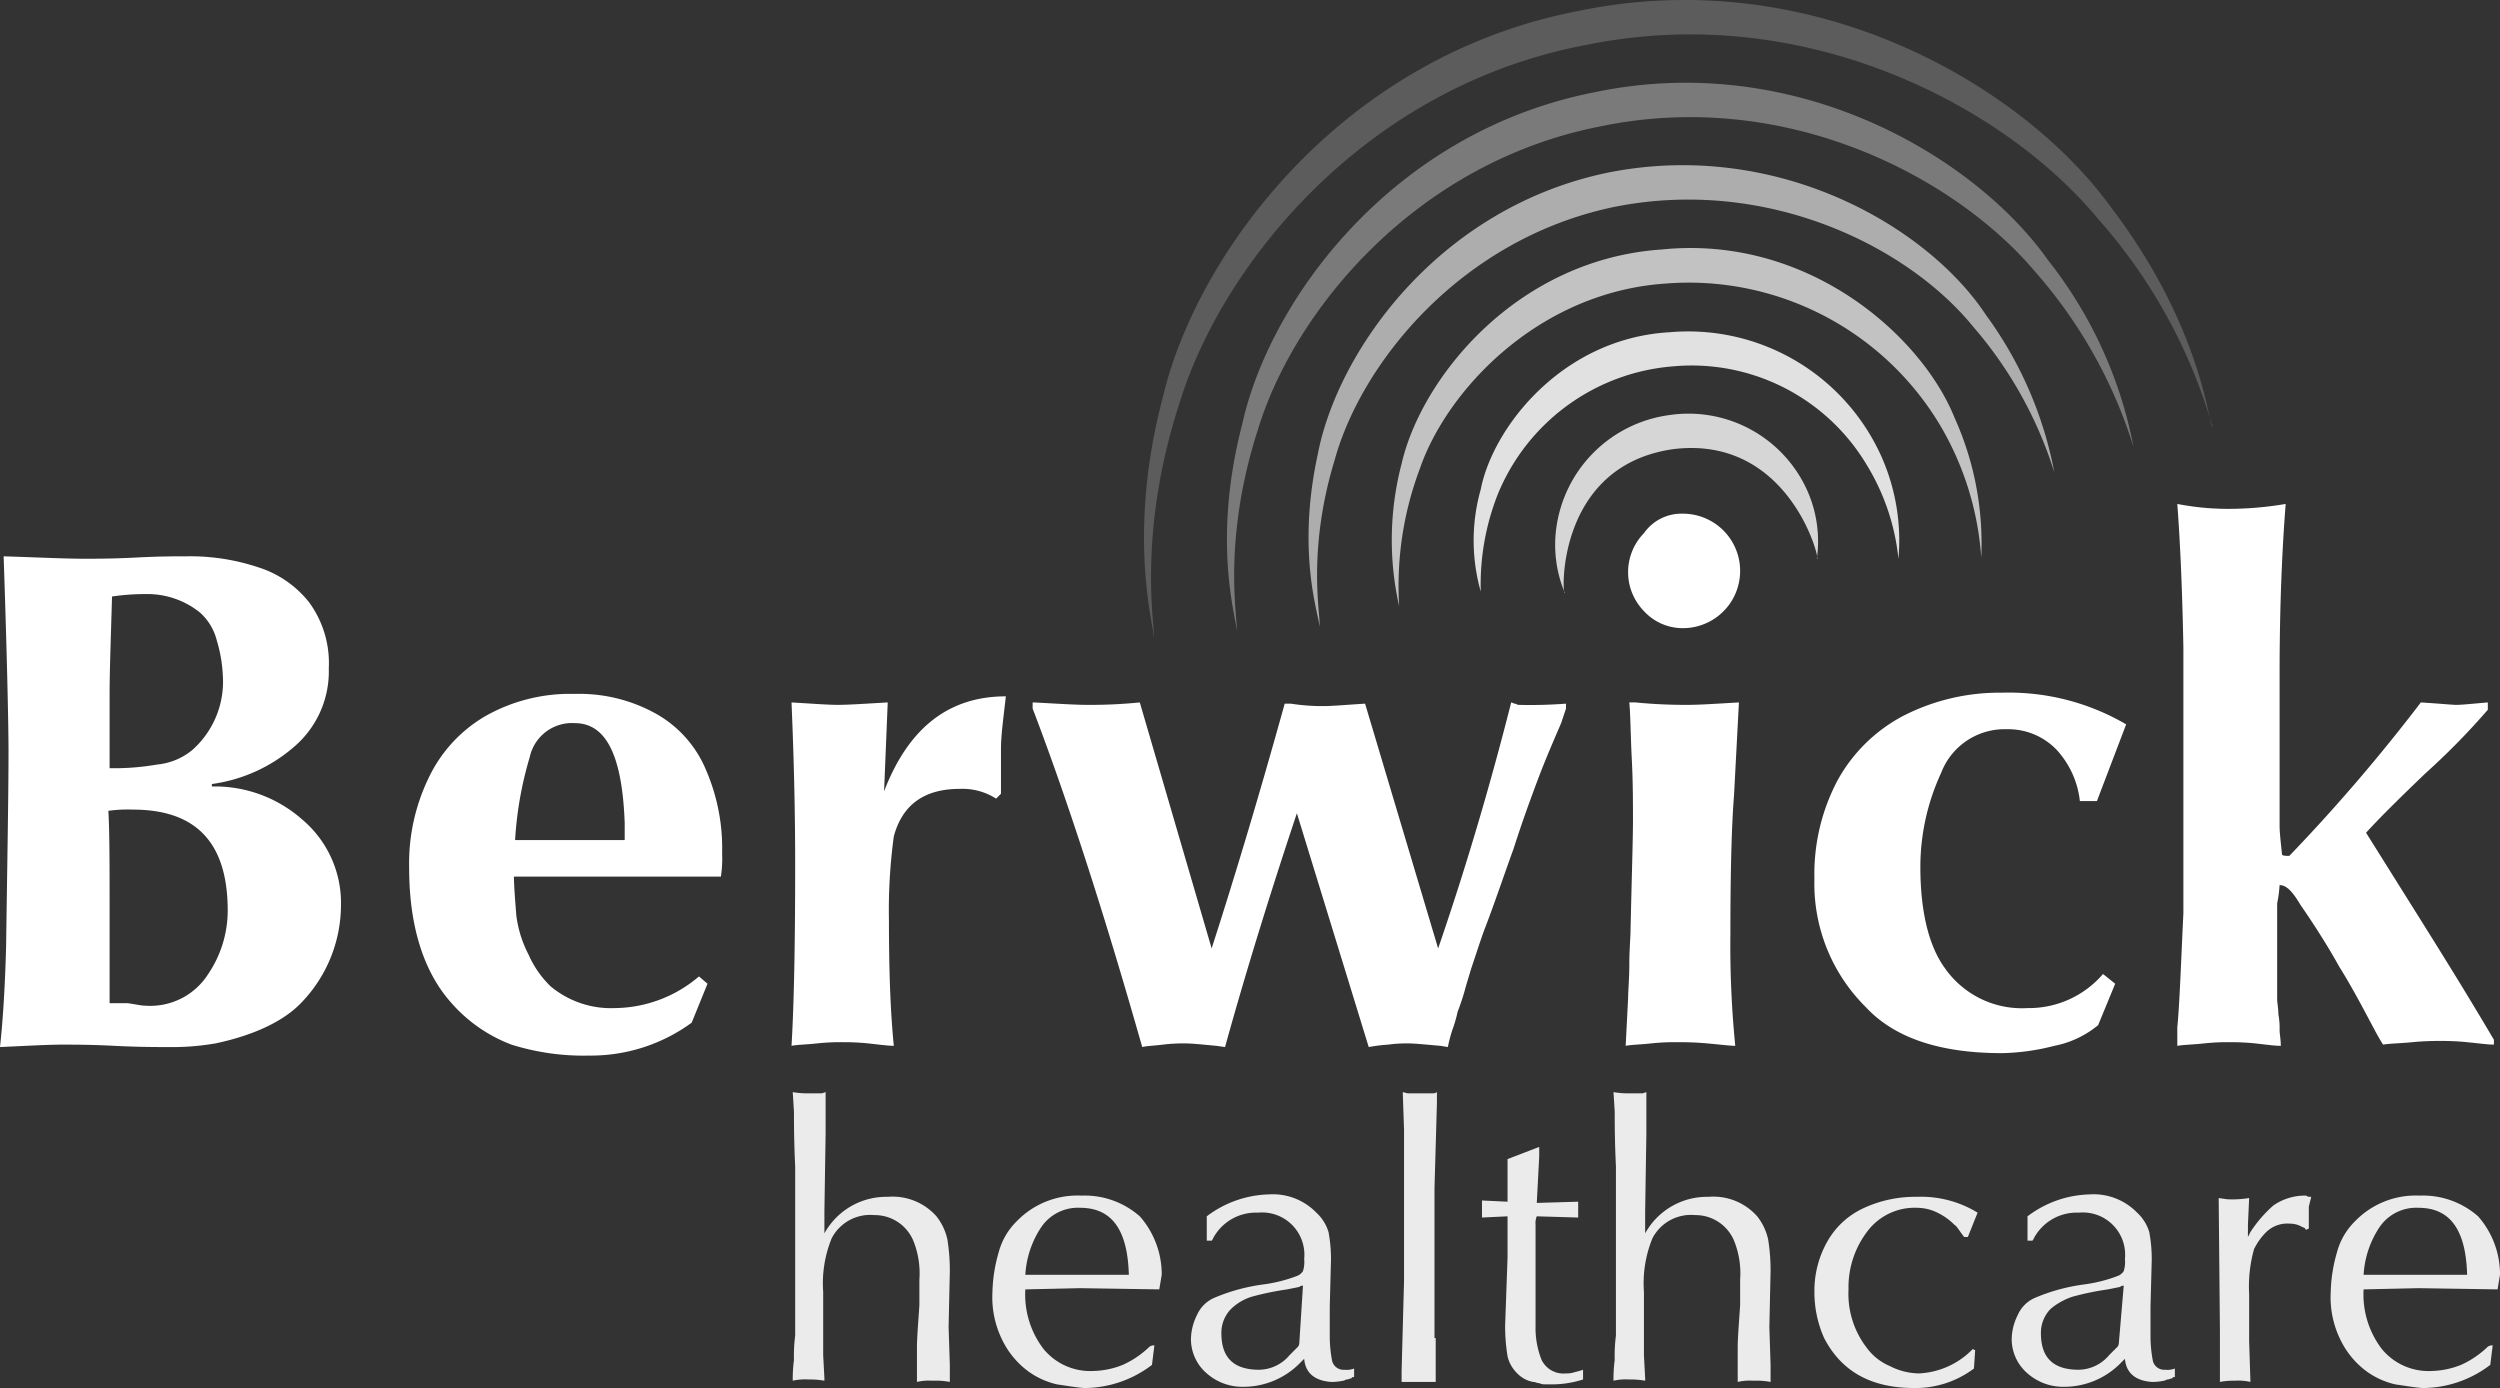 <svg xmlns="http://www.w3.org/2000/svg" width="205.3" height="113.984" viewBox="0 0 205.3 113.984">
  <rect x="0" y="0" width="205.3" height="113.984" fill="#333333" stroke="none"/>
  <g id="berwickhealth-logo" transform="translate(0 -0.016)">
    <path id="Path_95" data-name="Path 95" d="M17.5,64.6a10.819,10.819,0,0,1,7.3,2.7A8.955,8.955,0,0,1,28,74.4a11.554,11.554,0,0,1-3.2,7.9c-1.4,1.5-3.8,2.7-7.1,3.4a21,21,0,0,1-4,.3c-.9,0-2.3,0-4.3-.1-1.9-.1-3.4-.1-4.3-.1-1.1,0-2.9.1-5.1.2.2-1.8.4-4.5.5-8.2.1-7.1.2-12.5.2-16.1,0-1.8-.1-7.1-.4-16,3,.1,5.2.2,6.6.2,1,0,2.4,0,4.3-.1s3.3-.1,4.2-.1a17.649,17.649,0,0,1,5.8.9,8.607,8.607,0,0,1,4.2,2.9A8.46,8.46,0,0,1,27,54.9a8.134,8.134,0,0,1-2.8,6.4,12.968,12.968,0,0,1-6.8,3.1v.2Zm-5.6,18A5.633,5.633,0,0,0,17.1,80a9.323,9.323,0,0,0,1.6-5.2c0-5.6-2.6-8.3-7.8-8.3a11.518,11.518,0,0,0-2,.1C9,68.4,9,71.2,9,75v7.4h1.5C11.2,82.5,11.6,82.6,11.9,82.6Zm3.9-21a7.505,7.505,0,0,0,2.5-6.1,11.753,11.753,0,0,0-.5-2.9,4.537,4.537,0,0,0-1.4-2.3A6.9,6.9,0,0,0,12,48.8a19.1,19.1,0,0,0-2.8.2c-.1,3.5-.2,6.2-.2,8v6.1a20.568,20.568,0,0,0,3.9-.3A5.322,5.322,0,0,0,15.8,61.6Z" fill="#fff"/>
    <path id="Path_96" data-name="Path 96" d="M42.2,71.8c0,.9.1,2.1.2,3.4a9.645,9.645,0,0,0,1,3.2A8.287,8.287,0,0,0,45.2,81a7.738,7.738,0,0,0,5.3,1.8,10.784,10.784,0,0,0,6.9-2.6l.7.6L56.8,84a14.033,14.033,0,0,1-8.4,2.7,19.734,19.734,0,0,1-6.4-.9,12.374,12.374,0,0,1-5-3.5c-2.2-2.5-3.4-6.2-3.4-11a16.1,16.1,0,0,1,1.6-7.4,11.611,11.611,0,0,1,4.7-5.1A14.112,14.112,0,0,1,47.2,57,12.93,12.93,0,0,1,54,58.7a9.46,9.46,0,0,1,4,4.6,16.185,16.185,0,0,1,1.3,6.8,9.765,9.765,0,0,1-.1,1.9h-17ZM51.3,69V67.6c-.2-5.5-1.5-8.2-4.1-8.2a3.551,3.551,0,0,0-3.7,2.8A29.742,29.742,0,0,0,42.3,69h9Z" fill="#fff"/>
    <path id="Path_97" data-name="Path 97" d="M81.8,65.6a5.1,5.1,0,0,0-3-.8q-4.35,0-5.4,3.9a44.98,44.98,0,0,0-.4,6.9c0,3.8.1,7.3.4,10.3-.4,0-1.2-.1-2.1-.2a19.706,19.706,0,0,0-2.1-.1,17.858,17.858,0,0,0-2.1.1c-.9.1-1.6.1-2.1.2.2-3.3.3-8.3.3-14.9,0-4.2-.1-8.6-.3-13.3,1.7.1,3,.2,3.8.2.9,0,2.3-.1,4.1-.2L72.6,65c2-5.2,5.3-7.8,10-7.8-.2,1.8-.4,3.2-.4,4.3v3.7Z" fill="#fff"/>
    <path id="Path_98" data-name="Path 98" d="M84.9,57.7c1.9.1,3.4.2,4.4.2a40.966,40.966,0,0,0,4.3-.2l5.9,20.2q3-9.3,6-20.1h.5a16.536,16.536,0,0,0,2.7.2c.7,0,1.8-.1,3.4-.2l6,20.1c2.2-6.4,4.2-13.1,6-20.2.1,0,.2.1.3.1s.2.1.3.1a38.934,38.934,0,0,0,3.9-.1v.4l-.4,1.2c-.6,1.4-1.3,3-1.9,4.6s-1.3,3.5-2,5.7c-.8,2.2-1.5,4.3-2.3,6.4-.2.5-.4,1.1-.6,1.7l-.6,1.8c-.2.7-.4,1.3-.5,1.7a18.406,18.406,0,0,1-.6,1.8,10.26,10.26,0,0,1-.4,1.4,11.311,11.311,0,0,0-.4,1.5l-.6-.1c-1.2-.1-2.1-.2-2.7-.2a11.048,11.048,0,0,0-1.6.1,13.243,13.243,0,0,0-1.6.2l-5.9-19.2c-2.7,8.1-4.6,14.5-5.9,19.2l-.7-.1c-1.1-.1-2-.2-2.6-.2a13.57,13.57,0,0,0-1.8.1c-.8.1-1.3.1-1.7.2-3.1-10.9-6.1-20.2-9-27.8v-.5Z" fill="#fff"/>
    <path id="Path_99" data-name="Path 99" d="M133.7,82c0-.6.1-1.6.1-2.8s.1-2.2.1-2.8c.1-4.5.2-7.5.2-9,0-1.4,0-3.2-.1-5.1-.1-2-.1-3.5-.2-4.6h.5a42.557,42.557,0,0,0,4.3.2c1,0,2.4-.1,4.2-.2l-.4,7.6q-.3,3.75-.3,11.4a83.062,83.062,0,0,0,.4,9.2c-.4,0-1.2-.1-2.3-.2s-1.9-.1-2.5-.1a17.858,17.858,0,0,0-2.1.1c-.9.1-1.6.1-2.1.2Zm4.5-39.8a4.7,4.7,0,0,1,0,9.4,4.314,4.314,0,0,1-3.2-1.4,4.588,4.588,0,0,1,0-6.4A3.76,3.76,0,0,1,138.2,42.2Z" fill="#fff"/>
    <path id="Path_100" data-name="Path 100" d="M172.2,65.8h-1.4a7.431,7.431,0,0,0-1.9-4.2,5.5,5.5,0,0,0-4.1-1.7,5.581,5.581,0,0,0-5.4,3.6,18.413,18.413,0,0,0-1.7,7.7c0,3.7.7,6.5,2,8.3a7.714,7.714,0,0,0,6.8,3.3,8.015,8.015,0,0,0,6.2-2.8l1,.8-1.4,3.4a8.052,8.052,0,0,1-3.6,1.7,18.385,18.385,0,0,1-4.3.6c-5,0-8.8-1.2-11.2-3.8A14.246,14.246,0,0,1,149,72.2a16.435,16.435,0,0,1,1.9-8.1,13.124,13.124,0,0,1,5.4-5.3,17.3,17.3,0,0,1,8.1-1.9,19.067,19.067,0,0,1,10.2,2.6Z" fill="#fff"/>
    <path id="Path_101" data-name="Path 101" d="M199,75.9c1.5,2.4,3.5,5.6,5.8,9.5v.4c-.5,0-1.2-.1-2.2-.2a20.342,20.342,0,0,0-2.2-.1,22,22,0,0,0-2.3.1c-1,.1-1.8.1-2.4.2-.4-.6-.9-1.6-1.6-2.9-.8-1.5-1.5-2.7-2-3.5-1-1.8-2.1-3.5-3.2-5.1-.6-1-1.1-1.6-1.7-1.6a10.4,10.4,0,0,1-.2,1.5V82c0,.4.1.8.1,1.3a6.151,6.151,0,0,1,.1,1.3c0,.3.1.8.1,1.3-.5,0-1.2-.1-2.1-.2a19.706,19.706,0,0,0-2.1-.1,17.858,17.858,0,0,0-2.1.1c-.9.1-1.6.1-2.2.2V84.4c.2-2.1.3-5.3.5-9.4V53.2c-.1-5.3-.3-9.2-.5-11.8a21.894,21.894,0,0,0,4.6.4,28.167,28.167,0,0,0,4.3-.4c-.3,3.8-.5,8.5-.5,14V67.8c0,.6.1,1.4.2,2.4.1.1.3.1.6.1a145.718,145.718,0,0,0,10.8-12.6c1.6.1,2.6.2,2.9.2.5,0,1.4-.1,2.6-.2v.6a58.428,58.428,0,0,1-5.1,5.2c-2.3,2.2-3.9,3.8-4.9,4.9Z" fill="#fff"/>
    <g id="Group_2908" data-name="Group 2908" opacity="0.9">
      <path id="Path_102" data-name="Path 102" d="M65.1,89.7a6.638,6.638,0,0,0,1.3.1h1.1l.3-.1v3.4l-.1,6.4v1.8a5.8,5.8,0,0,1,5.2-3,4.8,4.8,0,0,1,4,1.6,4.644,4.644,0,0,1,.9,1.9,16.119,16.119,0,0,1,.2,2.6l-.1,4.6.1,3.1v1.4a6.15,6.15,0,0,0-1.4-.1,4.512,4.512,0,0,0-1.3.1v-2.8c0-.8.1-2,.2-3.5v-2.1a7.163,7.163,0,0,0-.5-3.2,3.429,3.429,0,0,0-3.2-2.1,3.561,3.561,0,0,0-3.5,1.9,9.772,9.772,0,0,0-.7,4.4v5.2l.1,1.9v.2a6.638,6.638,0,0,0-1.3-.1,4.512,4.512,0,0,0-1.3.1,11.562,11.562,0,0,1,.1-1.7,12.75,12.75,0,0,1,.1-2V95.8c-.1-2.1-.1-3.6-.1-4.5Z" fill="#fff"/>
      <path id="Path_103" data-name="Path 103" d="M95.2,105.9l-6.5-.1-4.5.1a7.359,7.359,0,0,0,1.5,4.9,4.964,4.964,0,0,0,4.1,1.8,6.874,6.874,0,0,0,2.4-.5,7.706,7.706,0,0,0,2.1-1.4.588.588,0,0,1,.5-.2l-.2,1.6a9.169,9.169,0,0,1-5.5,1.9c-.3,0-1-.1-2.3-.3a6.443,6.443,0,0,1-2.4-1.1,6.969,6.969,0,0,1-1.8-2,7.921,7.921,0,0,1-1.1-4.5,12.484,12.484,0,0,1,.5-3.2,5.592,5.592,0,0,1,1.5-2.6,6.929,6.929,0,0,1,5.3-2.1,6.853,6.853,0,0,1,4.8,1.7,7.2,7.2,0,0,1,1.8,4.8Zm-6.5-6.7a3.642,3.642,0,0,0-3.2,1.6,7.862,7.862,0,0,0-1.3,3.9h8.5C92.6,101,91.3,99.2,88.7,99.2Z" fill="#fff"/>
      <path id="Path_104" data-name="Path 104" d="M99.1,101.7V99.9a8.8,8.8,0,0,1,5.1-1.8,4.976,4.976,0,0,1,3.9,1.5,3.538,3.538,0,0,1,1,1.6,12.144,12.144,0,0,1,.2,2.3l-.1,3.8v2.4a10.611,10.611,0,0,0,.2,2.1.963.963,0,0,0,1,.7,1.719,1.719,0,0,0,.8-.1v.7c-.1,0-.2,0-.2.1-.1,0-.3.1-.4.1s-.2.1-.3.1a4.592,4.592,0,0,1-1,.1c-1.3-.1-2.1-.7-2.2-1.9l-.3.3a6.508,6.508,0,0,1-4.7,2,4.426,4.426,0,0,1-3-1.1,3.721,3.721,0,0,1-1.3-2.8,4.552,4.552,0,0,1,.5-2,2.731,2.731,0,0,1,1.4-1.4,15.481,15.481,0,0,1,4-1.1,12.111,12.111,0,0,0,2.8-.7,1,1,0,0,0,.5-.4,2.509,2.509,0,0,0,.1-1,3.473,3.473,0,0,0-3.8-3.8,3.981,3.981,0,0,0-3.5,1.8c-.2.3-.2.4-.3.5h-.4Zm7.9,3.9a.367.367,0,0,0-.3.1l-1,.2a23.539,23.539,0,0,0-2.9.6,4.248,4.248,0,0,0-1.7,1,2.792,2.792,0,0,0-.8,2c0,2,1,3,3.1,3a3.319,3.319,0,0,0,2.5-1.2l.6-.6a.52.52,0,0,0,.2-.4Z" fill="#fff"/>
      <path id="Path_105" data-name="Path 105" d="M117.9,109.9v3.6h-2.8v-.9l.2-7.4V92.8l-.1-2.9v-.2l.4.1h2a.6.6,0,0,0,.4-.1v.9l-.2,7v12.3Z" fill="#fff"/>
      <path id="Path_106" data-name="Path 106" d="M126.4,94.2V95l-.2,3.8,3.4-.1V100l-3.4-.1a1.483,1.483,0,0,0-.1.7v8.3a7.016,7.016,0,0,0,.5,2.8,1.993,1.993,0,0,0,2,1.1,1.952,1.952,0,0,0,.7-.1,6.373,6.373,0,0,0,.7-.2v.8a8.422,8.422,0,0,1-2.7.4h-.4a1.087,1.087,0,0,1-.5-.1c-.2,0-.3-.1-.5-.1a2.389,2.389,0,0,1-1.3-.7,2.851,2.851,0,0,1-.8-1.4,15.743,15.743,0,0,1-.2-2.5l.2-5.6V99.9l-2.1.1V98.6l2.1.1V95.2Z" fill="#fff"/>
      <path id="Path_107" data-name="Path 107" d="M132.5,89.7a6.638,6.638,0,0,0,1.3.1h1.1l.3-.1v3.4l-.1,6.4v1.8a5.8,5.8,0,0,1,5.2-3,4.8,4.8,0,0,1,4,1.6,4.644,4.644,0,0,1,.9,1.9,16.118,16.118,0,0,1,.2,2.6l-.1,4.6.1,3.1v1.4a6.15,6.15,0,0,0-1.4-.1,4.512,4.512,0,0,0-1.3.1v-2.8c0-.8.1-2,.2-3.5v-2.1a7.163,7.163,0,0,0-.5-3.2,3.429,3.429,0,0,0-3.2-2.1,3.561,3.561,0,0,0-3.5,1.9,9.772,9.772,0,0,0-.7,4.4v5.2l.1,1.9v.2a6.638,6.638,0,0,0-1.3-.1,4.512,4.512,0,0,0-1.3.1,11.561,11.561,0,0,1,.1-1.7,12.749,12.749,0,0,1,.1-2V95.8c-.1-2.1-.1-3.6-.1-4.5Z" fill="#fff"/>
      <path id="Path_108" data-name="Path 108" d="M161.6,101.6h-.3c-.4-.5-.6-.9-.8-1a5.02,5.02,0,0,0-1.4-1,3.809,3.809,0,0,0-1.7-.4,4.849,4.849,0,0,0-4.1,2,7.547,7.547,0,0,0-1.5,4.7,7.257,7.257,0,0,0,1.5,4.8,4.54,4.54,0,0,0,1.9,1.5,5.325,5.325,0,0,0,2.4.6,6.558,6.558,0,0,0,4.4-2l.2.1-.1,1.5a7.99,7.99,0,0,1-4.9,1.6c-3.6,0-6-1.4-7.4-4.1a9.213,9.213,0,0,1-.8-3.8,8.207,8.207,0,0,1,1.1-4.2,6.567,6.567,0,0,1,3-2.7,10.03,10.03,0,0,1,4.3-.9,8.875,8.875,0,0,1,5,1.3Z" fill="#fff"/>
      <path id="Path_109" data-name="Path 109" d="M166.5,101.7V99.9a8.8,8.8,0,0,1,5.1-1.8,4.976,4.976,0,0,1,3.9,1.5,3.538,3.538,0,0,1,1,1.6,12.143,12.143,0,0,1,.2,2.3l-.1,3.8v2.4a10.611,10.611,0,0,0,.2,2.1.963.963,0,0,0,1,.7,1.719,1.719,0,0,0,.8-.1v.7c-.1,0-.2,0-.2.1-.1,0-.3.1-.4.1s-.2.1-.3.1a4.592,4.592,0,0,1-1,.1c-1.3-.1-2.1-.7-2.2-1.9l-.3.3a6.508,6.508,0,0,1-4.7,2,4.426,4.426,0,0,1-3-1.1,3.721,3.721,0,0,1-1.3-2.8,4.552,4.552,0,0,1,.5-2,2.731,2.731,0,0,1,1.4-1.4,15.481,15.481,0,0,1,4-1.1,12.111,12.111,0,0,0,2.8-.7,1,1,0,0,0,.5-.4,2.508,2.508,0,0,0,.1-1,3.473,3.473,0,0,0-3.8-3.8,3.981,3.981,0,0,0-3.5,1.8c-.2.3-.2.4-.3.5h-.4Zm7.9,3.9a.367.367,0,0,0-.3.1l-1,.2a23.539,23.539,0,0,0-2.9.6,5.424,5.424,0,0,0-1.8,1,2.792,2.792,0,0,0-.8,2c0,2,1,3,3.1,3a3.319,3.319,0,0,0,2.5-1.2l.6-.6a.52.52,0,0,0,.2-.4Z" fill="#fff"/>
      <path id="Path_110" data-name="Path 110" d="M182.3,109.3l-.1-10.7v-.2l.7.1a8.663,8.663,0,0,0,1.8-.1l-.1,2.2v1l.2-.4a10.4,10.4,0,0,1,1.9-2.2,4.551,4.551,0,0,1,2.7-.8c.1.1.2.1.4.1l-.2.8v1.8l-.2.1a.1.1,0,0,1-.1-.1.31.31,0,0,0-.2-.1,2.016,2.016,0,0,0-1.1-.3,2.481,2.481,0,0,0-2,.8,5.084,5.084,0,0,0-.9,1.3,11.413,11.413,0,0,0-.4,3.7v3.9l.1,3.1v.2a4.512,4.512,0,0,0-1.3-.1,5.739,5.739,0,0,0-1.2.1v-4.2Z" fill="#fff"/>
      <path id="Path_111" data-name="Path 111" d="M205.1,105.9l-6.5-.1-4.5.1a7.359,7.359,0,0,0,1.5,4.9,4.964,4.964,0,0,0,4.1,1.8,6.874,6.874,0,0,0,2.4-.5,7.706,7.706,0,0,0,2.1-1.4.588.588,0,0,1,.5-.2l-.2,1.6A9.169,9.169,0,0,1,199,114c-.3,0-1-.1-2.3-.3a6.443,6.443,0,0,1-2.4-1.1,6.969,6.969,0,0,1-1.8-2,7.921,7.921,0,0,1-1.1-4.5,12.484,12.484,0,0,1,.5-3.2,5.592,5.592,0,0,1,1.5-2.6,6.929,6.929,0,0,1,5.3-2.1,6.853,6.853,0,0,1,4.8,1.7,7.2,7.2,0,0,1,1.8,4.8Zm-6.5-6.7a3.642,3.642,0,0,0-3.2,1.6,7.862,7.862,0,0,0-1.3,3.9h8.5C202.5,101,201.2,99.2,198.6,99.2Z" fill="#fff"/>
    </g>
    <g id="Group_2910" data-name="Group 2910">
      <g id="Group_2909" data-name="Group 2909" opacity="0.8">
        <path id="Path_112" data-name="Path 112" d="M128.5,48.7c-.2.6-.9-10.4,8.9-11.8,9.7-1.2,12.2,9.5,11.8,9a10.255,10.255,0,0,0-.7-5.4,10.687,10.687,0,0,0-11.4-6.4,10.818,10.818,0,0,0-9.3,9.3A10.242,10.242,0,0,0,128.5,48.7Z" fill="#fff"/>
      </g>
    </g>
    <g id="Group_2912" data-name="Group 2912">
      <g id="Group_2911" data-name="Group 2911">
        <path id="Path_113" data-name="Path 113" d="M121.6,48.6a20.236,20.236,0,0,1,1.4-8,17.006,17.006,0,0,1,14.4-10.5,16.748,16.748,0,0,1,15.9,8.1,18.369,18.369,0,0,1,2.6,7.7,16.961,16.961,0,0,0-1.4-8.4,17.394,17.394,0,0,0-17.4-10.2c-8.8.5-14.5,7.8-15.5,12.9A15.4,15.4,0,0,0,121.6,48.6Z" fill="#fff" opacity="0.85"/>
      </g>
    </g>
    <g id="Group_2914" data-name="Group 2914">
      <g id="Group_2913" data-name="Group 2913">
        <path id="Path_114" data-name="Path 114" d="M114.9,49.8a27.308,27.308,0,0,1,1.7-11.3c2.2-6.4,9.7-14.5,20.2-15.2a24.049,24.049,0,0,1,22.5,11.6,24.675,24.675,0,0,1,3.4,10.9,25.112,25.112,0,0,0-2.2-11.5c-2.7-6.7-12-15-24-13.8-12,.8-19.8,10.6-21.4,17.6A24.7,24.7,0,0,0,114.9,49.8Z" fill="#fff" opacity="0.7"/>
      </g>
    </g>
    <g id="Group_2916" data-name="Group 2916">
      <g id="Group_2915" data-name="Group 2915">
        <path id="Path_115" data-name="Path 115" d="M108.3,51.5c.4,0-1.2-5.5,1.3-13.7,2.2-8,10.4-18.2,23-20.8,12.6-2.5,24.1,3.3,29.4,9.8a33.651,33.651,0,0,1,6.7,12,31.868,31.868,0,0,0-5.6-12.9c-4.8-7.3-17.2-14.5-31.1-11.7-13.9,2.9-22.2,14.7-23.8,23.2C106.3,46.2,108.7,51.5,108.3,51.5Z" fill="#fff" opacity="0.6"/>
      </g>
    </g>
    <g id="Group_2918" data-name="Group 2918">
      <g id="Group_2917" data-name="Group 2917">
        <path id="Path_116" data-name="Path 116" d="M101.5,51.8c.4.1-1.4-6.6,1.8-16.5,2.9-9.6,12.8-21.9,28.1-24.9,15.3-3.2,29.2,4.2,35.7,11.9a39.567,39.567,0,0,1,8.1,14.4,35.491,35.491,0,0,0-7-15.3c-6-8.5-20.7-17.3-37.3-13.8-16.7,3.3-26.7,17.2-28.9,27.3C99.3,45.3,101.9,51.8,101.5,51.8Z" fill="#fff" opacity="0.35"/>
      </g>
    </g>
    <g id="Group_2920" data-name="Group 2920">
      <g id="Group_2919" data-name="Group 2919">
        <path id="Path_117" data-name="Path 117" d="M94.7,52.4c.4.1-1.6-7.8,2.2-19.4,3.5-11.3,15.2-25.9,33.4-29.3,18.1-3.7,34.5,5.2,42,14.3a43.984,43.984,0,0,1,9.4,17.1c-.3.2-.7-8-8.3-18C166.3,7.2,149.1-3.1,129.7.9,110.2,4.6,98.3,20.8,95.5,32.6,92.3,44.7,95.1,52.4,94.7,52.4Z" fill="#fff" opacity="0.2"/>
      </g>
    </g>
  </g>
</svg>
